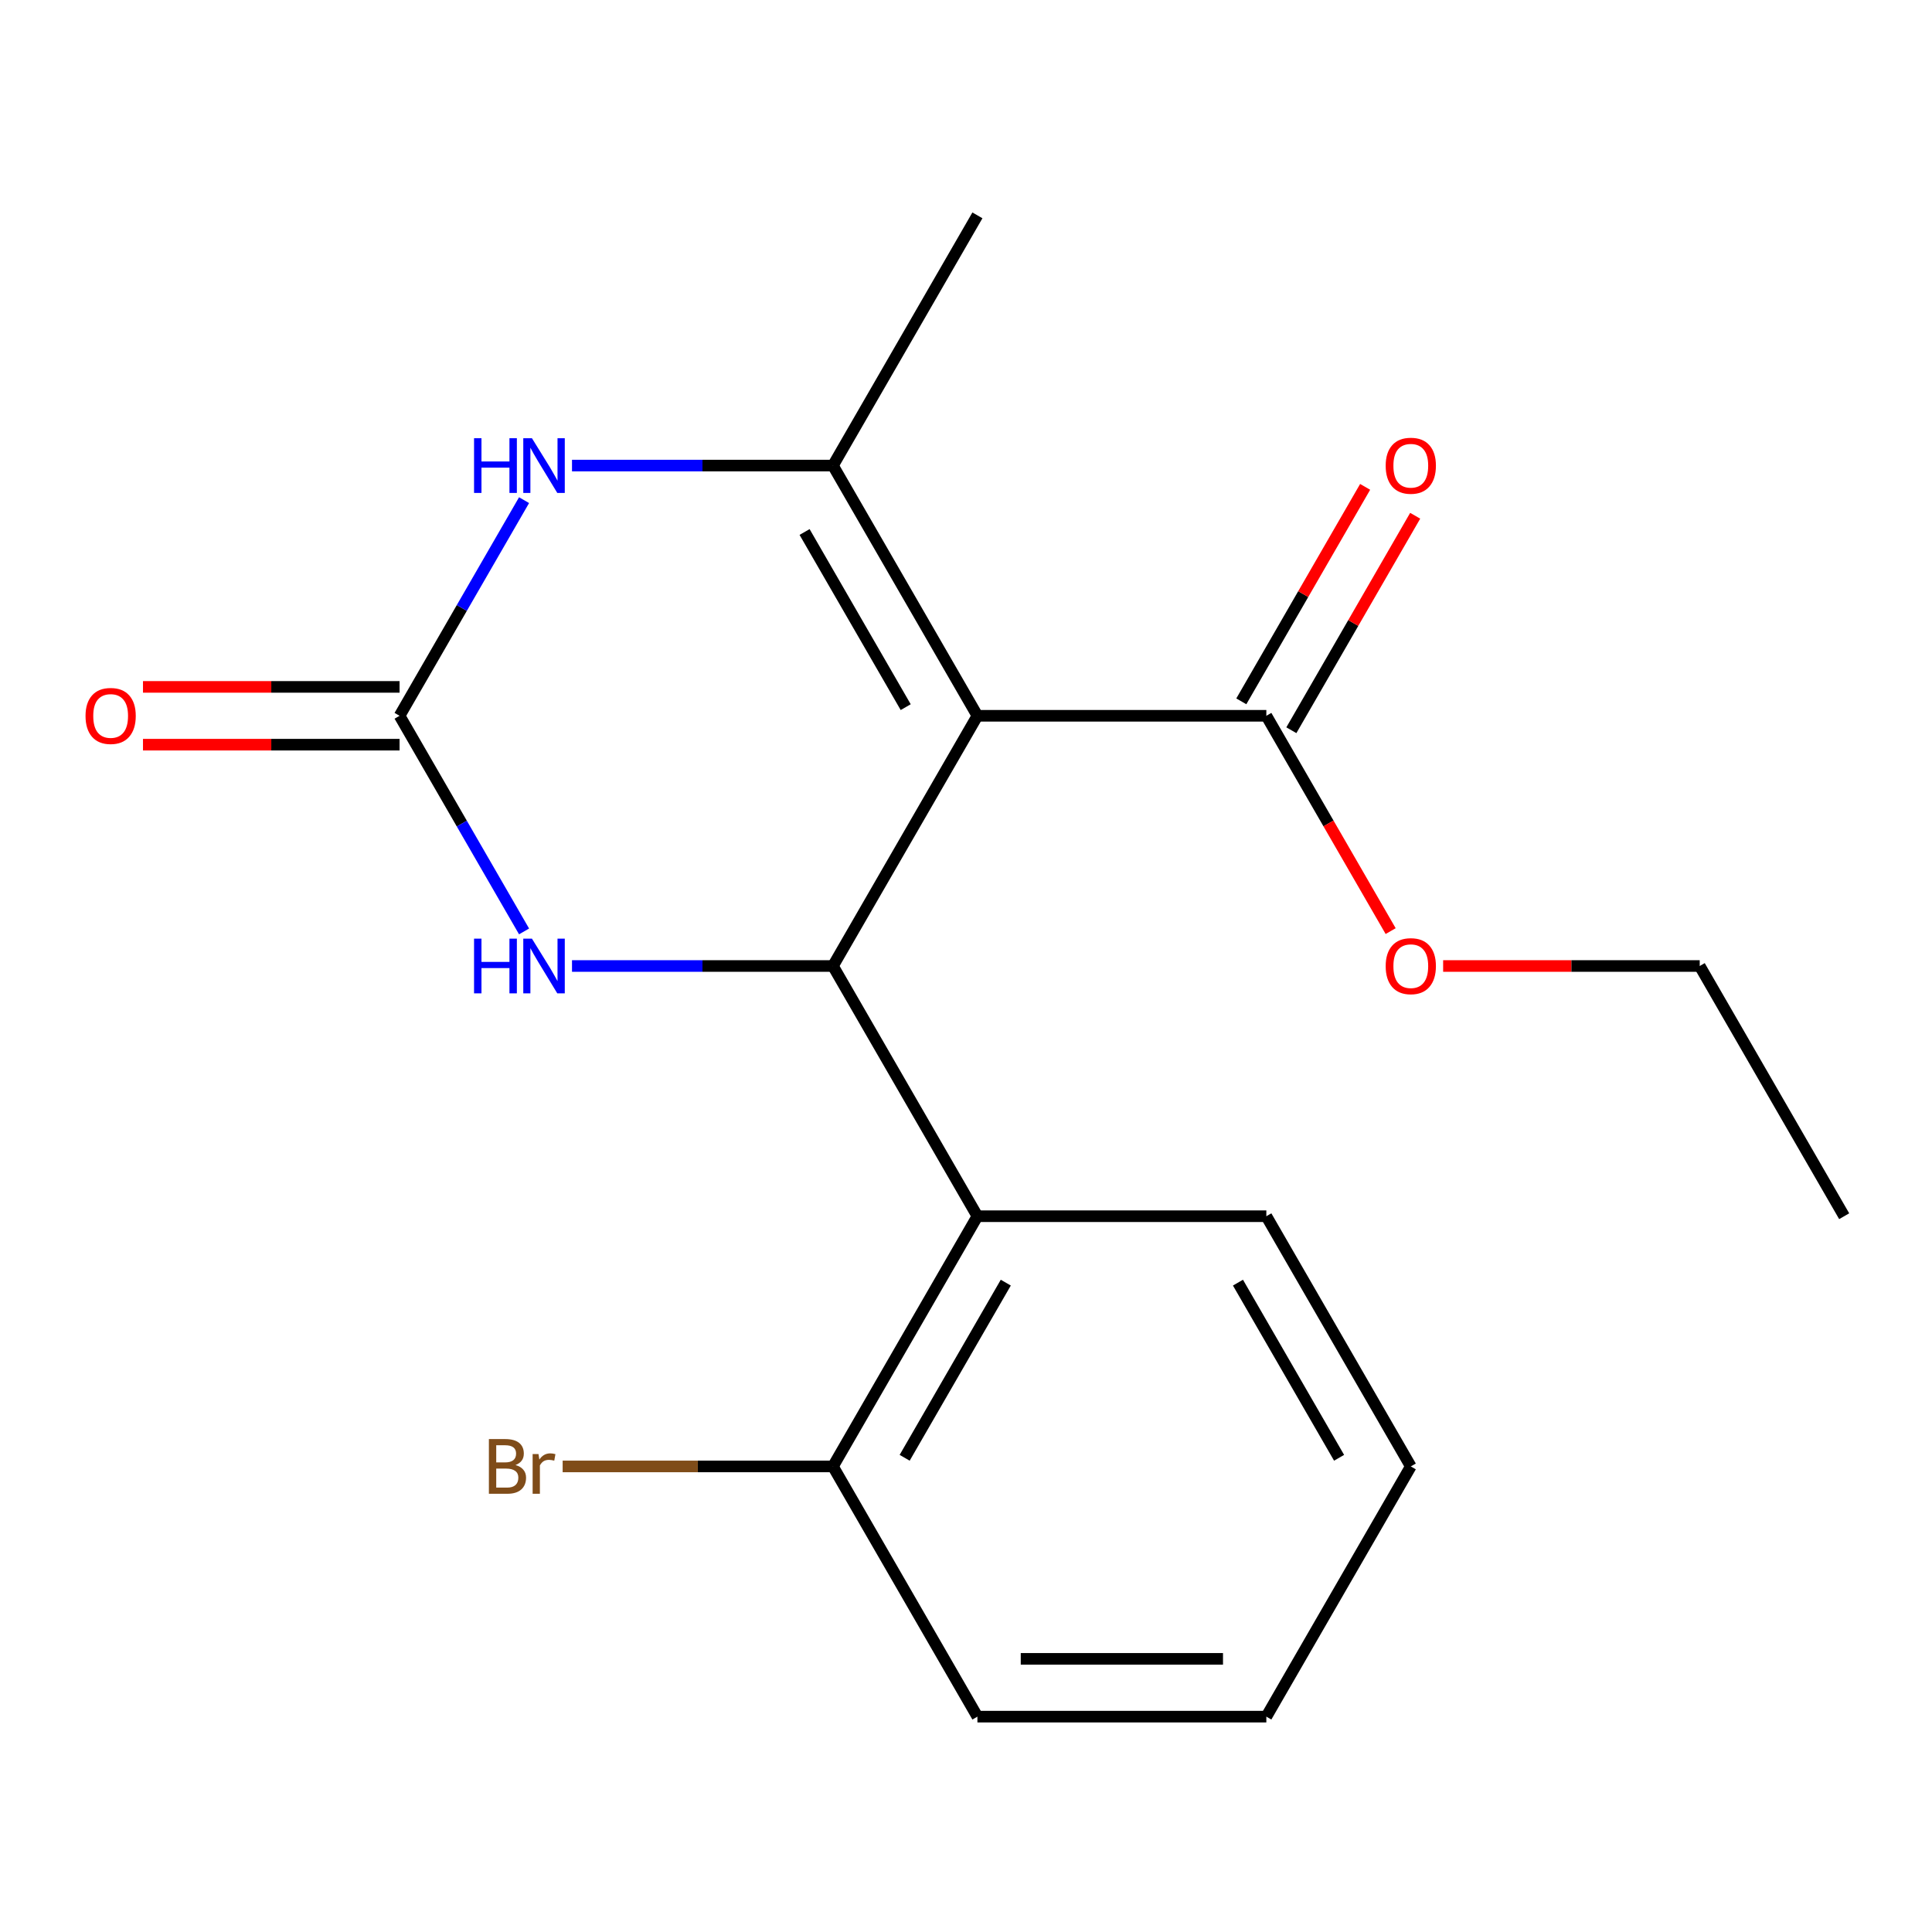 <?xml version='1.0' encoding='iso-8859-1'?>
<svg version='1.1' baseProfile='full'
              xmlns='http://www.w3.org/2000/svg'
                      xmlns:rdkit='http://www.rdkit.org/xml'
                      xmlns:xlink='http://www.w3.org/1999/xlink'
                  xml:space='preserve'
width='1000px' height='1000px' viewBox='0 0 1000 1000'>
<!-- END OF HEADER -->
<rect style='opacity:1.0;fill:#FFFFFF;stroke:none' width='1000' height='1000' x='0' y='0'> </rect>
<path class='bond-0' d='M 505.908,370.49 L 431.135,500' style='fill:none;fill-rule:evenodd;stroke:#000000;stroke-width:6px;stroke-linecap:butt;stroke-linejoin:miter;stroke-opacity:1' />
<path class='bond-1' d='M 505.908,370.49 L 431.135,240.979' style='fill:none;fill-rule:evenodd;stroke:#000000;stroke-width:6px;stroke-linecap:butt;stroke-linejoin:miter;stroke-opacity:1' />
<path class='bond-1' d='M 468.79,366.018 L 416.449,275.36' style='fill:none;fill-rule:evenodd;stroke:#000000;stroke-width:6px;stroke-linecap:butt;stroke-linejoin:miter;stroke-opacity:1' />
<path class='bond-6' d='M 505.908,370.49 L 655.454,370.49' style='fill:none;fill-rule:evenodd;stroke:#000000;stroke-width:6px;stroke-linecap:butt;stroke-linejoin:miter;stroke-opacity:1' />
<path class='bond-4' d='M 431.135,500 L 363.602,500' style='fill:none;fill-rule:evenodd;stroke:#000000;stroke-width:6px;stroke-linecap:butt;stroke-linejoin:miter;stroke-opacity:1' />
<path class='bond-4' d='M 363.602,500 L 296.068,500' style='fill:none;fill-rule:evenodd;stroke:#0000FF;stroke-width:6px;stroke-linecap:butt;stroke-linejoin:miter;stroke-opacity:1' />
<path class='bond-5' d='M 431.135,500 L 505.908,629.51' style='fill:none;fill-rule:evenodd;stroke:#000000;stroke-width:6px;stroke-linecap:butt;stroke-linejoin:miter;stroke-opacity:1' />
<path class='bond-3' d='M 431.135,240.979 L 363.602,240.979' style='fill:none;fill-rule:evenodd;stroke:#000000;stroke-width:6px;stroke-linecap:butt;stroke-linejoin:miter;stroke-opacity:1' />
<path class='bond-3' d='M 363.602,240.979 L 296.068,240.979' style='fill:none;fill-rule:evenodd;stroke:#0000FF;stroke-width:6px;stroke-linecap:butt;stroke-linejoin:miter;stroke-opacity:1' />
<path class='bond-11' d='M 431.135,240.979 L 505.908,111.469' style='fill:none;fill-rule:evenodd;stroke:#000000;stroke-width:6px;stroke-linecap:butt;stroke-linejoin:miter;stroke-opacity:1' />
<path class='bond-2' d='M 206.817,370.49 L 239.036,314.684' style='fill:none;fill-rule:evenodd;stroke:#000000;stroke-width:6px;stroke-linecap:butt;stroke-linejoin:miter;stroke-opacity:1' />
<path class='bond-2' d='M 239.036,314.684 L 271.256,258.878' style='fill:none;fill-rule:evenodd;stroke:#0000FF;stroke-width:6px;stroke-linecap:butt;stroke-linejoin:miter;stroke-opacity:1' />
<path class='bond-8' d='M 206.817,355.535 L 140.413,355.535' style='fill:none;fill-rule:evenodd;stroke:#000000;stroke-width:6px;stroke-linecap:butt;stroke-linejoin:miter;stroke-opacity:1' />
<path class='bond-8' d='M 140.413,355.535 L 74.009,355.535' style='fill:none;fill-rule:evenodd;stroke:#FF0000;stroke-width:6px;stroke-linecap:butt;stroke-linejoin:miter;stroke-opacity:1' />
<path class='bond-8' d='M 206.817,385.444 L 140.413,385.444' style='fill:none;fill-rule:evenodd;stroke:#000000;stroke-width:6px;stroke-linecap:butt;stroke-linejoin:miter;stroke-opacity:1' />
<path class='bond-8' d='M 140.413,385.444 L 74.009,385.444' style='fill:none;fill-rule:evenodd;stroke:#FF0000;stroke-width:6px;stroke-linecap:butt;stroke-linejoin:miter;stroke-opacity:1' />
<path class='bond-19' d='M 206.817,370.49 L 239.036,426.295' style='fill:none;fill-rule:evenodd;stroke:#000000;stroke-width:6px;stroke-linecap:butt;stroke-linejoin:miter;stroke-opacity:1' />
<path class='bond-19' d='M 239.036,426.295 L 271.256,482.101' style='fill:none;fill-rule:evenodd;stroke:#0000FF;stroke-width:6px;stroke-linecap:butt;stroke-linejoin:miter;stroke-opacity:1' />
<path class='bond-7' d='M 505.908,629.51 L 431.135,759.021' style='fill:none;fill-rule:evenodd;stroke:#000000;stroke-width:6px;stroke-linecap:butt;stroke-linejoin:miter;stroke-opacity:1' />
<path class='bond-7' d='M 520.594,663.892 L 468.253,754.549' style='fill:none;fill-rule:evenodd;stroke:#000000;stroke-width:6px;stroke-linecap:butt;stroke-linejoin:miter;stroke-opacity:1' />
<path class='bond-13' d='M 505.908,629.51 L 655.454,629.51' style='fill:none;fill-rule:evenodd;stroke:#000000;stroke-width:6px;stroke-linecap:butt;stroke-linejoin:miter;stroke-opacity:1' />
<path class='bond-9' d='M 668.405,377.967 L 700.451,322.461' style='fill:none;fill-rule:evenodd;stroke:#000000;stroke-width:6px;stroke-linecap:butt;stroke-linejoin:miter;stroke-opacity:1' />
<path class='bond-9' d='M 700.451,322.461 L 732.498,266.955' style='fill:none;fill-rule:evenodd;stroke:#FF0000;stroke-width:6px;stroke-linecap:butt;stroke-linejoin:miter;stroke-opacity:1' />
<path class='bond-9' d='M 642.503,363.012 L 674.549,307.506' style='fill:none;fill-rule:evenodd;stroke:#000000;stroke-width:6px;stroke-linecap:butt;stroke-linejoin:miter;stroke-opacity:1' />
<path class='bond-9' d='M 674.549,307.506 L 706.596,252' style='fill:none;fill-rule:evenodd;stroke:#FF0000;stroke-width:6px;stroke-linecap:butt;stroke-linejoin:miter;stroke-opacity:1' />
<path class='bond-10' d='M 655.454,370.49 L 687.627,426.215' style='fill:none;fill-rule:evenodd;stroke:#000000;stroke-width:6px;stroke-linecap:butt;stroke-linejoin:miter;stroke-opacity:1' />
<path class='bond-10' d='M 687.627,426.215 L 719.801,481.941' style='fill:none;fill-rule:evenodd;stroke:#FF0000;stroke-width:6px;stroke-linecap:butt;stroke-linejoin:miter;stroke-opacity:1' />
<path class='bond-12' d='M 431.135,759.021 L 361.182,759.021' style='fill:none;fill-rule:evenodd;stroke:#000000;stroke-width:6px;stroke-linecap:butt;stroke-linejoin:miter;stroke-opacity:1' />
<path class='bond-12' d='M 361.182,759.021 L 291.228,759.021' style='fill:none;fill-rule:evenodd;stroke:#7F4C19;stroke-width:6px;stroke-linecap:butt;stroke-linejoin:miter;stroke-opacity:1' />
<path class='bond-14' d='M 431.135,759.021 L 505.908,888.531' style='fill:none;fill-rule:evenodd;stroke:#000000;stroke-width:6px;stroke-linecap:butt;stroke-linejoin:miter;stroke-opacity:1' />
<path class='bond-15' d='M 746.965,500 L 813.369,500' style='fill:none;fill-rule:evenodd;stroke:#FF0000;stroke-width:6px;stroke-linecap:butt;stroke-linejoin:miter;stroke-opacity:1' />
<path class='bond-15' d='M 813.369,500 L 879.773,500' style='fill:none;fill-rule:evenodd;stroke:#000000;stroke-width:6px;stroke-linecap:butt;stroke-linejoin:miter;stroke-opacity:1' />
<path class='bond-16' d='M 655.454,629.51 L 730.227,759.021' style='fill:none;fill-rule:evenodd;stroke:#000000;stroke-width:6px;stroke-linecap:butt;stroke-linejoin:miter;stroke-opacity:1' />
<path class='bond-16' d='M 640.768,663.892 L 693.109,754.549' style='fill:none;fill-rule:evenodd;stroke:#000000;stroke-width:6px;stroke-linecap:butt;stroke-linejoin:miter;stroke-opacity:1' />
<path class='bond-20' d='M 505.908,888.531 L 655.454,888.531' style='fill:none;fill-rule:evenodd;stroke:#000000;stroke-width:6px;stroke-linecap:butt;stroke-linejoin:miter;stroke-opacity:1' />
<path class='bond-20' d='M 528.34,858.622 L 633.022,858.622' style='fill:none;fill-rule:evenodd;stroke:#000000;stroke-width:6px;stroke-linecap:butt;stroke-linejoin:miter;stroke-opacity:1' />
<path class='bond-17' d='M 879.773,500 L 954.545,629.51' style='fill:none;fill-rule:evenodd;stroke:#000000;stroke-width:6px;stroke-linecap:butt;stroke-linejoin:miter;stroke-opacity:1' />
<path class='bond-18' d='M 730.227,759.021 L 655.454,888.531' style='fill:none;fill-rule:evenodd;stroke:#000000;stroke-width:6px;stroke-linecap:butt;stroke-linejoin:miter;stroke-opacity:1' />
<path  class='atom-4' d='M 245.369 226.819
L 249.209 226.819
L 249.209 238.859
L 263.689 238.859
L 263.689 226.819
L 267.529 226.819
L 267.529 255.139
L 263.689 255.139
L 263.689 242.059
L 249.209 242.059
L 249.209 255.139
L 245.369 255.139
L 245.369 226.819
' fill='#0000FF'/>
<path  class='atom-4' d='M 275.329 226.819
L 284.609 241.819
Q 285.529 243.299, 287.009 245.979
Q 288.489 248.659, 288.569 248.819
L 288.569 226.819
L 292.329 226.819
L 292.329 255.139
L 288.449 255.139
L 278.489 238.739
Q 277.329 236.819, 276.089 234.619
Q 274.889 232.419, 274.529 231.739
L 274.529 255.139
L 270.849 255.139
L 270.849 226.819
L 275.329 226.819
' fill='#0000FF'/>
<path  class='atom-5' d='M 245.369 485.84
L 249.209 485.84
L 249.209 497.88
L 263.689 497.88
L 263.689 485.84
L 267.529 485.84
L 267.529 514.16
L 263.689 514.16
L 263.689 501.08
L 249.209 501.08
L 249.209 514.16
L 245.369 514.16
L 245.369 485.84
' fill='#0000FF'/>
<path  class='atom-5' d='M 275.329 485.84
L 284.609 500.84
Q 285.529 502.32, 287.009 505
Q 288.489 507.68, 288.569 507.84
L 288.569 485.84
L 292.329 485.84
L 292.329 514.16
L 288.449 514.16
L 278.489 497.76
Q 277.329 495.84, 276.089 493.64
Q 274.889 491.44, 274.529 490.76
L 274.529 514.16
L 270.849 514.16
L 270.849 485.84
L 275.329 485.84
' fill='#0000FF'/>
<path  class='atom-9' d='M 44.271 370.57
Q 44.271 363.77, 47.631 359.97
Q 50.991 356.17, 57.271 356.17
Q 63.551 356.17, 66.911 359.97
Q 70.271 363.77, 70.271 370.57
Q 70.271 377.45, 66.871 381.37
Q 63.471 385.25, 57.271 385.25
Q 51.031 385.25, 47.631 381.37
Q 44.271 377.49, 44.271 370.57
M 57.271 382.05
Q 61.591 382.05, 63.911 379.17
Q 66.271 376.25, 66.271 370.57
Q 66.271 365.01, 63.911 362.21
Q 61.591 359.37, 57.271 359.37
Q 52.951 359.37, 50.591 362.17
Q 48.271 364.97, 48.271 370.57
Q 48.271 376.29, 50.591 379.17
Q 52.951 382.05, 57.271 382.05
' fill='#FF0000'/>
<path  class='atom-10' d='M 717.227 241.059
Q 717.227 234.259, 720.587 230.459
Q 723.947 226.659, 730.227 226.659
Q 736.507 226.659, 739.867 230.459
Q 743.227 234.259, 743.227 241.059
Q 743.227 247.939, 739.827 251.859
Q 736.427 255.739, 730.227 255.739
Q 723.987 255.739, 720.587 251.859
Q 717.227 247.979, 717.227 241.059
M 730.227 252.539
Q 734.547 252.539, 736.867 249.659
Q 739.227 246.739, 739.227 241.059
Q 739.227 235.499, 736.867 232.699
Q 734.547 229.859, 730.227 229.859
Q 725.907 229.859, 723.547 232.659
Q 721.227 235.459, 721.227 241.059
Q 721.227 246.779, 723.547 249.659
Q 725.907 252.539, 730.227 252.539
' fill='#FF0000'/>
<path  class='atom-11' d='M 717.227 500.08
Q 717.227 493.28, 720.587 489.48
Q 723.947 485.68, 730.227 485.68
Q 736.507 485.68, 739.867 489.48
Q 743.227 493.28, 743.227 500.08
Q 743.227 506.96, 739.827 510.88
Q 736.427 514.76, 730.227 514.76
Q 723.987 514.76, 720.587 510.88
Q 717.227 507, 717.227 500.08
M 730.227 511.56
Q 734.547 511.56, 736.867 508.68
Q 739.227 505.76, 739.227 500.08
Q 739.227 494.52, 736.867 491.72
Q 734.547 488.88, 730.227 488.88
Q 725.907 488.88, 723.547 491.68
Q 721.227 494.48, 721.227 500.08
Q 721.227 505.8, 723.547 508.68
Q 725.907 511.56, 730.227 511.56
' fill='#FF0000'/>
<path  class='atom-13' d='M 266.809 758.301
Q 269.529 759.061, 270.889 760.741
Q 272.289 762.381, 272.289 764.821
Q 272.289 768.741, 269.769 770.981
Q 267.289 773.181, 262.569 773.181
L 253.049 773.181
L 253.049 744.861
L 261.409 744.861
Q 266.249 744.861, 268.689 746.821
Q 271.129 748.781, 271.129 752.381
Q 271.129 756.661, 266.809 758.301
M 256.849 748.061
L 256.849 756.941
L 261.409 756.941
Q 264.209 756.941, 265.649 755.821
Q 267.129 754.661, 267.129 752.381
Q 267.129 748.061, 261.409 748.061
L 256.849 748.061
M 262.569 769.981
Q 265.329 769.981, 266.809 768.661
Q 268.289 767.341, 268.289 764.821
Q 268.289 762.501, 266.649 761.341
Q 265.049 760.141, 261.969 760.141
L 256.849 760.141
L 256.849 769.981
L 262.569 769.981
' fill='#7F4C19'/>
<path  class='atom-13' d='M 278.729 752.621
L 279.169 755.461
Q 281.329 752.261, 284.849 752.261
Q 285.969 752.261, 287.489 752.661
L 286.889 756.021
Q 285.169 755.621, 284.209 755.621
Q 282.529 755.621, 281.409 756.301
Q 280.329 756.941, 279.449 758.501
L 279.449 773.181
L 275.689 773.181
L 275.689 752.621
L 278.729 752.621
' fill='#7F4C19'/>
</svg>
